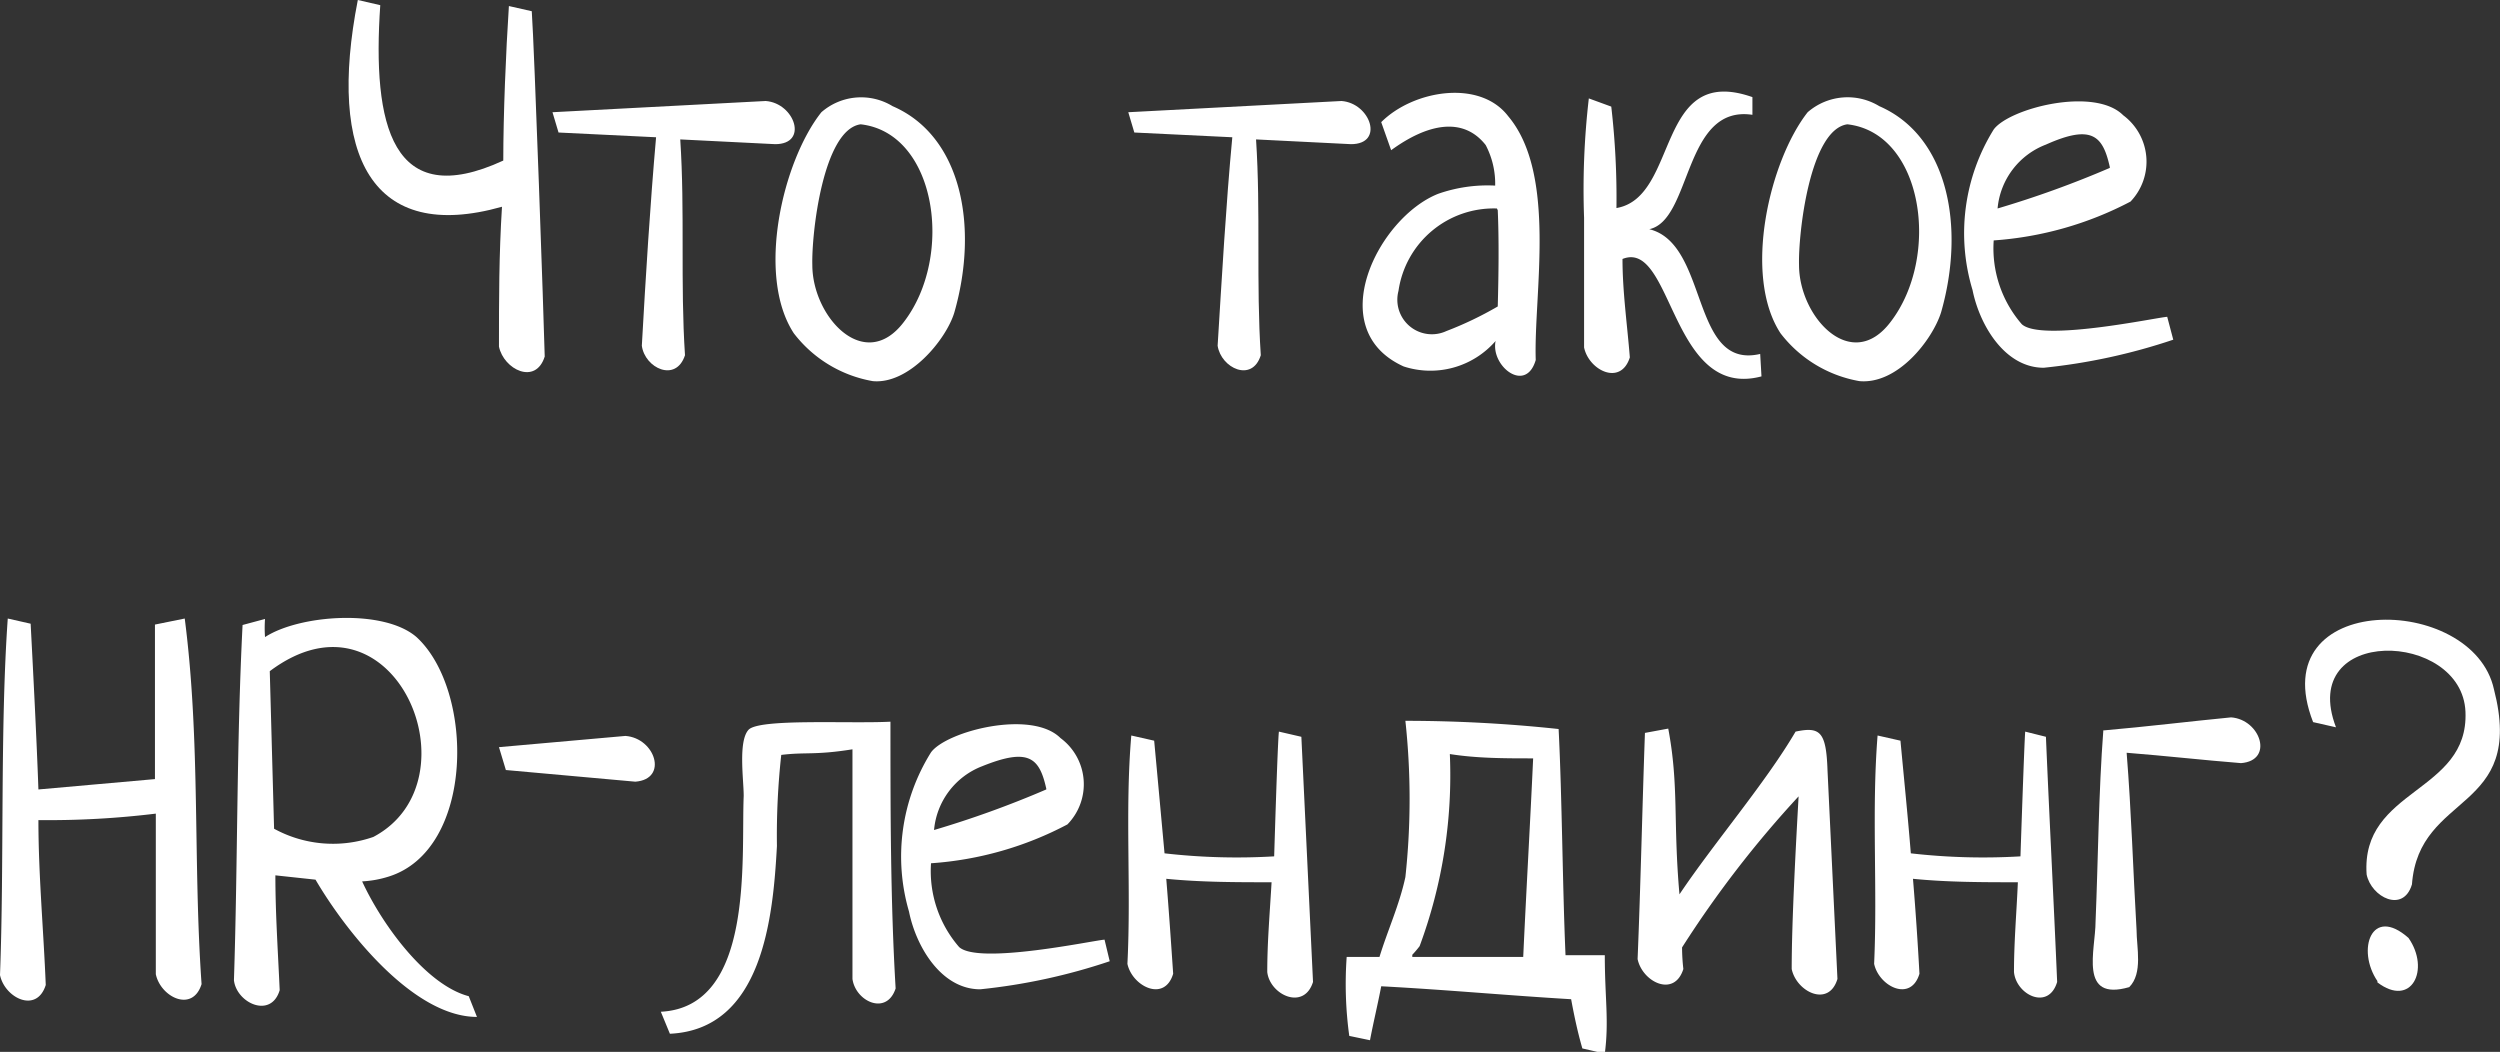 <?xml version="1.0" encoding="UTF-8"?> <svg xmlns="http://www.w3.org/2000/svg" viewBox="0 0 57.92 24.37"><rect x="0" y="0" width="57.92" height="24.37" fill="#333333" stroke="none"/> <defs> <style>.cls-1{fill:#fff;}</style> </defs> <title>Ресурс 3question</title> <g id="Слой_2" data-name="Слой 2"> <g id="Слой_1-2" data-name="Слой 1"> <path class="cls-1" d="M12.32.26c.06.84.28,7.16.3,8-.21.67-.95.3-1.06-.23,0-1.1,0-2.12.07-3.24C8.62,5.64,7.58,3.62,8.29,0l.52.12c-.19,2.78.27,4.79,2.85,3.6,0-1.06.06-2.51.13-3.58Z"></path> <path class="cls-1" d="M12.8,2.6l4.94-.26c.67.05,1,1,.22,1l-2.2-.11c.11,1.67,0,3.34.11,5-.21.64-.93.3-1-.22.09-1.61.19-3.23.33-4.83l-2.26-.11Z"></path> <path class="cls-1" d="M20.68,2.46c1.6.69,2,2.79,1.43,4.78-.19.63-1.05,1.67-1.89,1.59a2.94,2.94,0,0,1-1.83-1.11c-.88-1.35-.25-4,.64-5.12A1.4,1.4,0,0,1,20.68,2.46ZM18.82,6.14c0,1.2,1.21,2.52,2.12,1.32,1.17-1.52.76-4.38-1-4.58C19.07,3,18.8,5.41,18.82,6.14Z"></path> <path class="cls-1" d="M26.14,2.6l4.94-.26c.67.05,1,1,.22,1l-2.2-.11c.11,1.67,0,3.34.11,5-.2.64-.92.3-1-.22.1-1.61.19-3.23.34-4.83l-2.27-.11Z"></path> <path class="cls-1" d="M32,2.83c.74-.74,2.28-1,2.94-.14,1.14,1.35.59,4.13.64,5.65-.23.79-1.05.14-.93-.44a2,2,0,0,1-2.13.59c-1.9-.86-.59-3.45.8-4a3.46,3.46,0,0,1,1.32-.19,1.92,1.92,0,0,0-.22-.94c-.52-.66-1.34-.5-2.19.12Zm2.68,2a2.23,2.23,0,0,0-2.28,1.91.8.8,0,0,0,1.11.93A8.15,8.15,0,0,0,34.7,7.1C34.72,6.36,34.73,5.55,34.7,4.87Z"></path> <path class="cls-1" d="M40.81,8.72C38.7,9.28,38.76,5.53,37.59,6c0,.76.11,1.52.17,2.28-.21.67-.95.3-1.06-.23,0-1,0-2,0-3a18.29,18.29,0,0,1,.11-2.77l.52.19a18.41,18.41,0,0,1,.12,2.35c1.46-.25.9-3.36,3.15-2.57l0,.41C39,2.42,39.2,5.1,38.21,5.31c1.39.34.95,3.27,2.57,2.89Z"></path> <path class="cls-1" d="M43.54,2.46c1.59.69,2,2.79,1.43,4.78-.2.63-1,1.67-1.89,1.59a2.94,2.94,0,0,1-1.83-1.11c-.88-1.35-.25-4,.63-5.12A1.41,1.41,0,0,1,43.54,2.46ZM41.68,6.14c0,1.2,1.21,2.52,2.12,1.32,1.17-1.52.76-4.38-1-4.58C41.93,3,41.66,5.41,41.68,6.14Z"></path> <path class="cls-1" d="M50.35,7.87a13.76,13.76,0,0,1-3,.65c-.91,0-1.49-1-1.65-1.8A4.55,4.55,0,0,1,46.19,3c.36-.49,2.33-1,3-.33a1.34,1.34,0,0,1,.17,2,8,8,0,0,1-3.17.9,2.68,2.68,0,0,0,.65,1.94c.45.42,3.15-.16,3.37-.17Zm-1.47-4c-.16-.72-.41-1-1.48-.52a1.75,1.75,0,0,0-1.12,1.48A23.27,23.27,0,0,0,48.88,3.89Z"></path> <path class="cls-1" d="M4.28,14.33c.37,2.88.19,5.61.39,8.47-.21.67-.95.3-1.06-.23,0-1.11,0-2.62,0-3.72A20.55,20.55,0,0,1,.89,19c0,1.27.12,2.56.17,3.82-.21.67-.95.3-1.06-.23C.1,20,0,16.88.18,14.33l.53.12c.06,1.14.14,2.7.18,3.84l2.7-.24s0,0,0-3.58Z"></path> <path class="cls-1" d="M11.05,23.56c-1.48,0-3.05-2-3.74-3.18l-.93-.1c0,.88.06,1.77.1,2.66-.2.67-1,.3-1.06-.23.09-2.75.06-5.48.2-8.23l.52-.14a2.88,2.88,0,0,0,0,.42c.8-.52,2.75-.66,3.51,0C11,16,11,19.69,9,20.31a2.44,2.44,0,0,1-.61.11c.46,1,1.48,2.4,2.47,2.66ZM6.35,19.2a2.84,2.84,0,0,0,2.3.19c2.46-1.3.48-6-2.4-3.84Z"></path> <path class="cls-1" d="M11.56,17.31l2.93-.26c.69.05,1,1,.23,1.06l-3-.27Z"></path> <path class="cls-1" d="M15.31,23.44c2.17-.11,1.86-3.54,1.92-5,0-.38-.13-1.26.11-1.53s2.35-.14,3.29-.19c0,2.06,0,4.15.12,6.18-.21.64-.93.3-1-.22,0-1.79,0-3.56,0-5.32-.87.14-1.09.06-1.65.13A17.13,17.13,0,0,0,18,19.6c-.09,1.65-.33,4.25-2.48,4.35Z"></path> <path class="cls-1" d="M25.71,22.27a13.76,13.76,0,0,1-3,.65c-.91,0-1.49-1-1.65-1.8a4.55,4.55,0,0,1,.51-3.69c.36-.49,2.33-1,3-.33a1.33,1.33,0,0,1,.16,2,7.9,7.9,0,0,1-3.16.9,2.68,2.68,0,0,0,.65,1.94c.45.42,3.15-.16,3.37-.17Zm-1.47-4c-.16-.72-.41-.95-1.48-.52a1.75,1.75,0,0,0-1.12,1.48A23.27,23.27,0,0,0,24.24,18.29Z"></path> <path class="cls-1" d="M30.15,17.07l.27,5.68c-.21.67-1,.3-1.06-.23,0-.7.06-1.38.1-2.08-.82,0-1.62,0-2.44-.08.06.73.11,1.46.16,2.2-.2.67-.95.29-1.06-.23.09-1.77-.06-3.53.09-5.29l.53.12c.08.86.16,1.74.24,2.61a14.71,14.71,0,0,0,2.54.07s.08-2.68.11-2.89Z"></path> <path class="cls-1" d="M31.26,24a8.83,8.83,0,0,1-.06-1.83c.13,0,.62,0,.76,0,.19-.62.46-1.2.6-1.85a16.85,16.85,0,0,0,0-3.62,33.37,33.37,0,0,1,3.55.19c.08,1.58.09,3.64.16,5.24h.91c0,1,.1,1.51,0,2.28l-.52-.12c-.11-.38-.19-.76-.26-1.14-1.51-.09-2.89-.22-4.4-.3h0c-.08.42-.18.83-.26,1.25Zm1.46-1.83h2.57c.07-1.53.16-3.07.23-4.6-.65,0-1.3,0-1.93-.1a11.39,11.39,0,0,1-.7,4.45A2.26,2.26,0,0,1,32.72,22.12Z"></path> <path class="cls-1" d="M39,22.45c-.21.67-.95.3-1.06-.23.07-1.7.11-3.57.17-5.24l.54-.1c.25,1.33.11,2.15.26,3.84.79-1.18,2-2.59,2.69-3.77.57-.12.71,0,.74.9l.23,4.83c-.2.67-.95.3-1.06-.23,0-1.11.1-2.92.16-4a24.72,24.72,0,0,0-2.7,3.5A4.58,4.58,0,0,0,39,22.45Z"></path> <path class="cls-1" d="M47.4,17.07c.08,1.89.18,3.78.26,5.68-.2.67-.95.3-1-.23,0-.7.06-1.38.09-2.08-.81,0-1.62,0-2.43-.08.06.73.11,1.46.15,2.2-.2.67-.94.29-1.05-.23.08-1.77-.06-3.53.08-5.29l.53.12c.08.86.17,1.74.24,2.61a14.71,14.71,0,0,0,2.54.07s.09-2.68.11-2.89Z"></path> <path class="cls-1" d="M48.76,16.92l0,0c.93-.08,2-.21,2.93-.3.68.05,1,1,.23,1.06-.88-.07-1.76-.17-2.65-.24.11,1.37.15,2.74.23,4.11,0,.4.15,1-.17,1.32-1.18.34-.78-.86-.78-1.52.06-1.42.07-3,.18-4.43Z"></path> <path class="cls-1" d="M53.59,16.73c-1.19-3.05,3.7-3,4.19-.76.74,2.87-1.74,2.36-1.9,4.52-.2.67-.94.3-1.05-.23-.14-2,2.37-1.88,2.29-3.77s-3.9-2-3,.36Zm1.49,6c-.49-.72-.14-1.76.72-1C56.31,22.46,55.87,23.36,55.08,22.76Z"></path> </g> </g> </svg> 